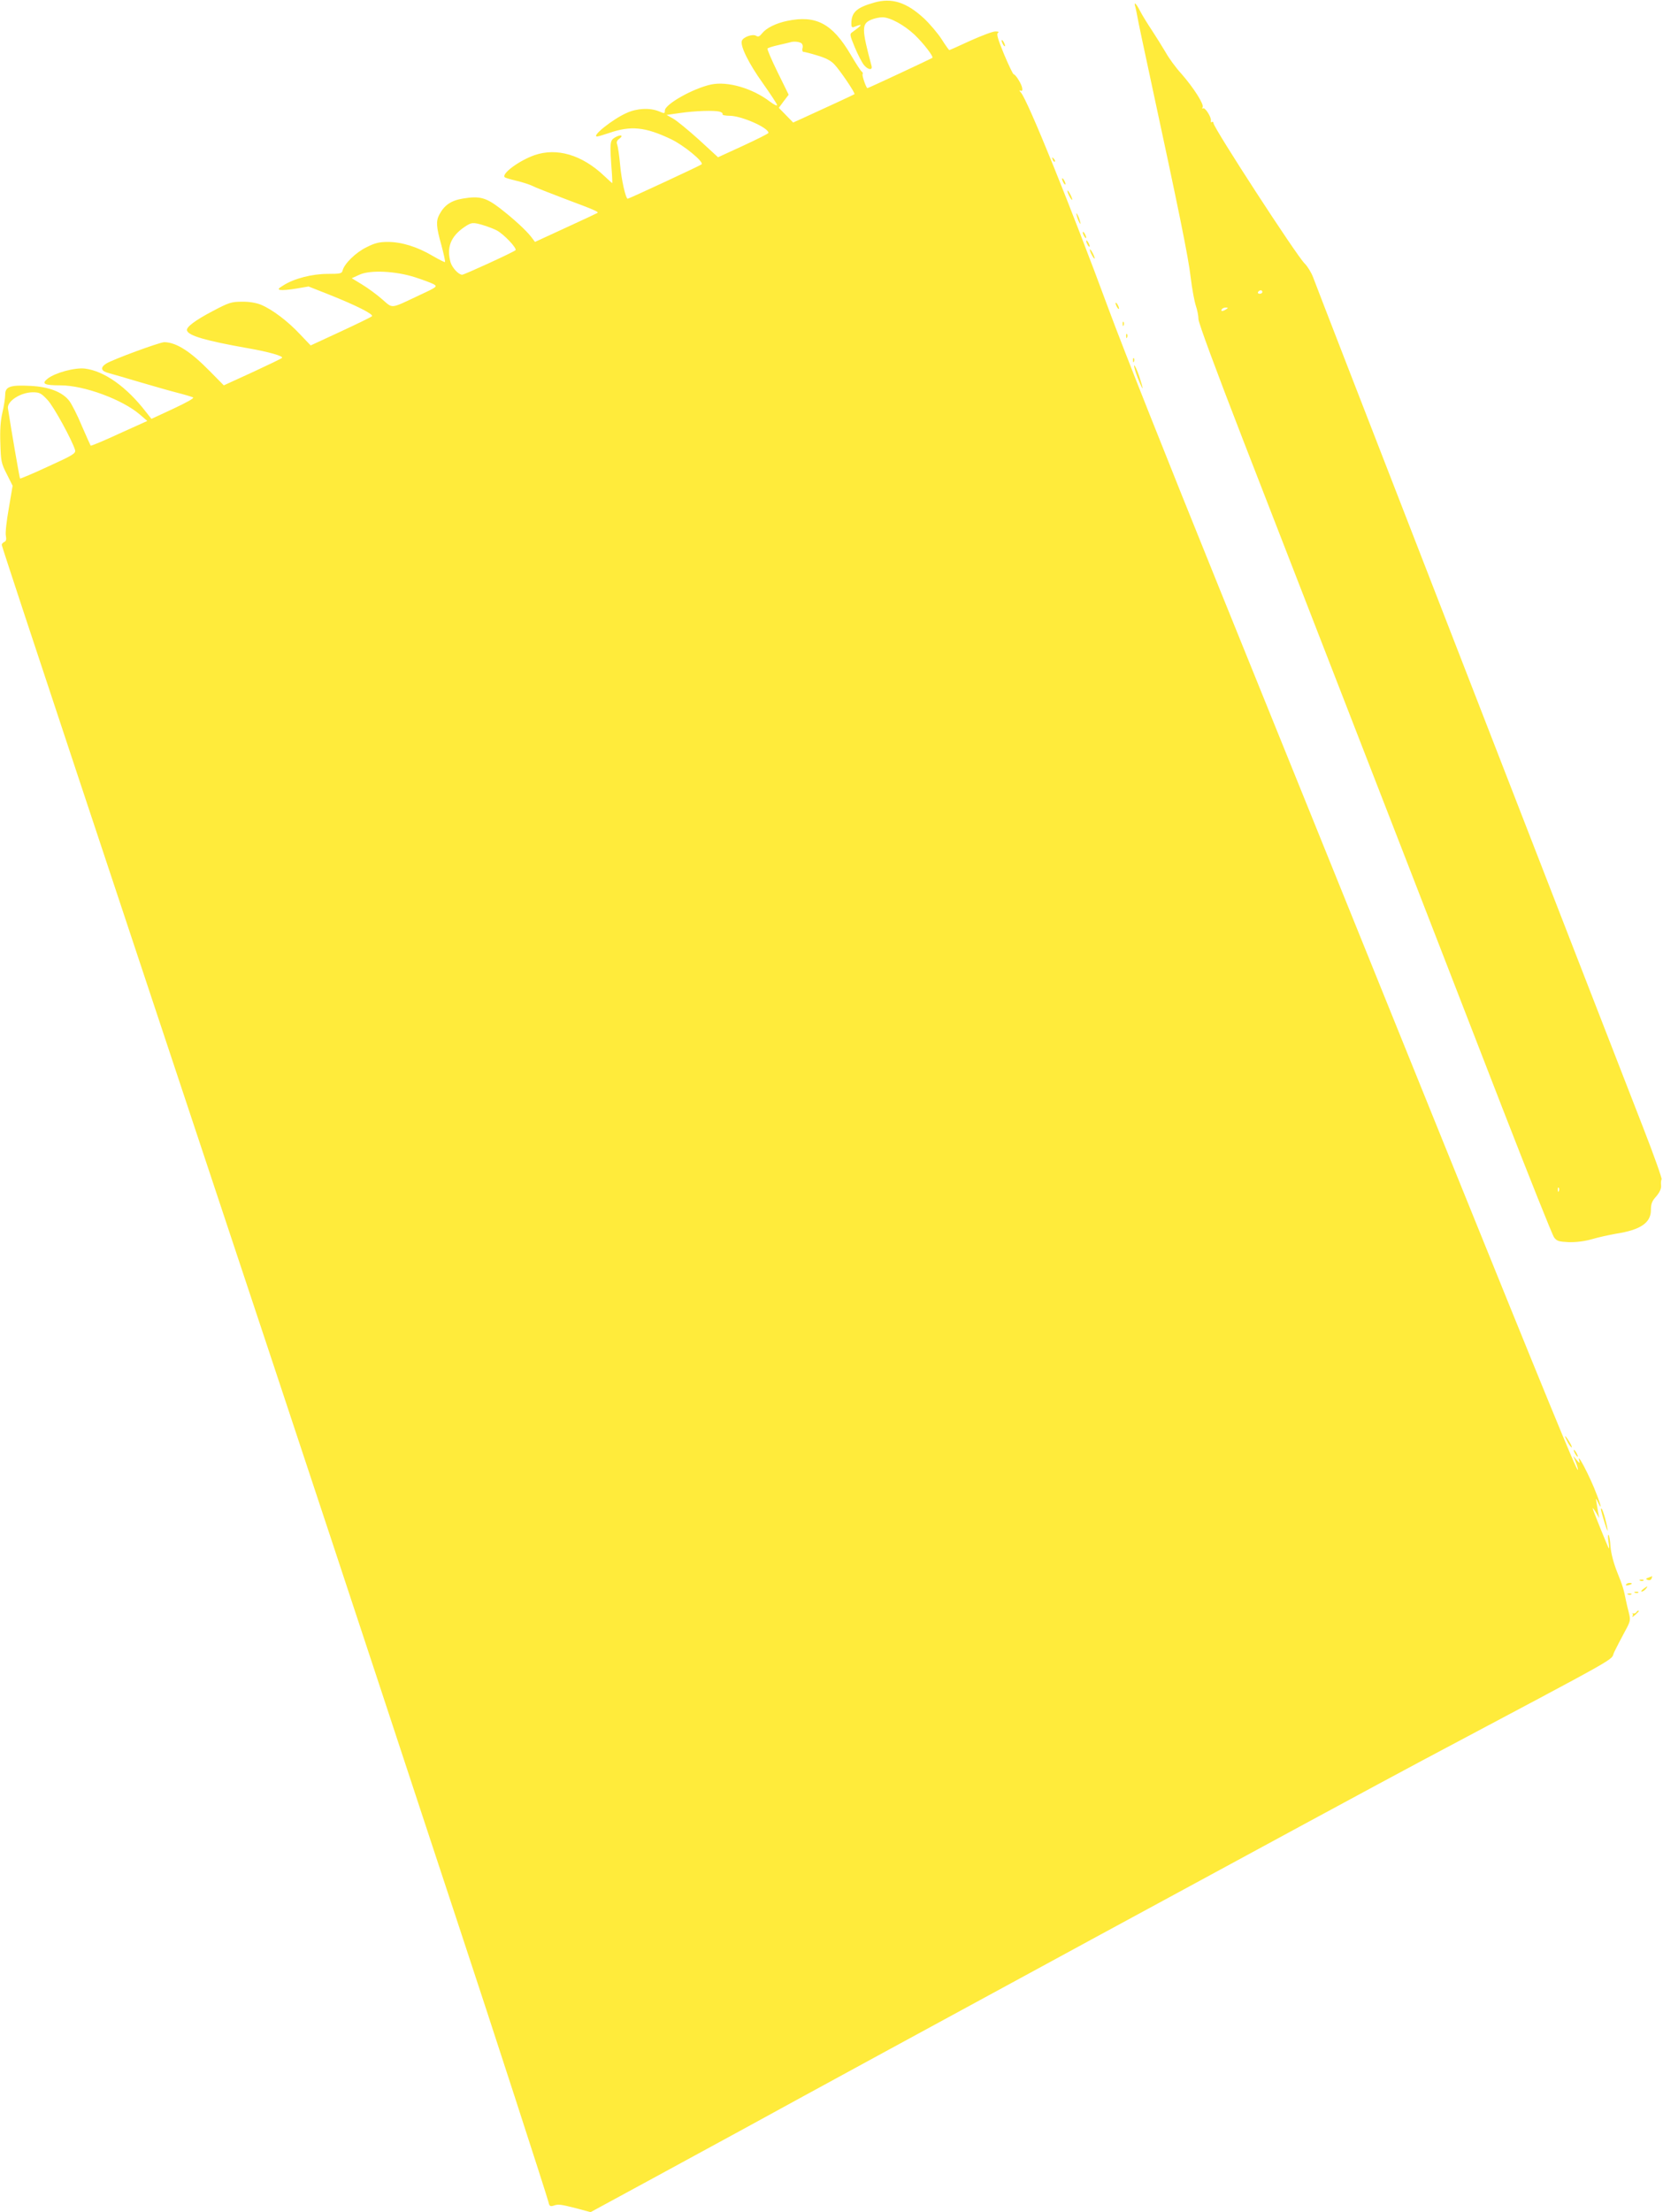 <?xml version="1.0" standalone="no"?>
<!DOCTYPE svg PUBLIC "-//W3C//DTD SVG 20010904//EN"
 "http://www.w3.org/TR/2001/REC-SVG-20010904/DTD/svg10.dtd">
<svg version="1.0" xmlns="http://www.w3.org/2000/svg"
 width="963pt" height="1280pt" viewBox="0 0 963 1280"
 preserveAspectRatio="xMidYMid meet">
<g transform="translate(0,1280) scale(0.1,-0.1)"
fill="#ffeb3b" stroke="none">
<path d="M5062 12785 c-102 -29 -132 -56 -132 -122 0 -20 4 -24 18 -18 51 20
48 13 -11 -30 -18 -12 -17 -16 13 -89 17 -41 41 -87 52 -101 23 -29 52 -34 45
-7 -58 216 -58 244 -2 268 19 8 48 14 65 14 44 0 125 -44 186 -101 52 -50 111
-126 103 -134 -5 -4 -370 -175 -376 -175 -7 0 -32 73 -28 80 3 5 1 11 -4 15
-6 3 -35 48 -65 99 -106 180 -201 230 -368 195 -66 -14 -120 -41 -145 -72 -14
-18 -22 -22 -35 -14 -19 12 -74 -7 -82 -29 -11 -29 40 -132 121 -245 45 -64
83 -121 83 -127 0 -7 -19 3 -43 21 -100 76 -243 118 -339 98 -103 -22 -268
-114 -268 -151 0 -18 -2 -18 -35 -4 -52 21 -126 18 -187 -10 -81 -36 -206
-136 -170 -136 5 0 35 9 68 20 127 44 210 36 361 -36 73 -35 190 -131 176
-145 -7 -7 -421 -199 -428 -199 -12 0 -37 113 -44 196 -5 54 -13 108 -17 118
-5 13 -2 23 11 32 29 21 10 28 -23 9 -31 -19 -32 -25 -18 -217 2 -27 2 -48 1
-48 -1 0 -21 19 -45 41 -129 123 -275 166 -405 121 -90 -32 -193 -108 -172
-128 3 -3 33 -12 67 -20 34 -8 74 -21 89 -28 14 -8 101 -42 193 -77 169 -63
196 -75 188 -81 -3 -2 -85 -41 -184 -86 l-178 -82 -21 28 c-31 40 -102 105
-182 167 -81 62 -118 72 -214 56 -68 -11 -108 -38 -137 -93 -20 -38 -18 -70
12 -177 14 -51 23 -95 21 -97 -2 -3 -35 14 -73 36 -88 52 -179 80 -258 80 -50
0 -75 -6 -124 -31 -62 -30 -128 -95 -138 -134 -4 -18 -13 -20 -87 -20 -90 0
-195 -27 -257 -67 -30 -18 -32 -23 -16 -26 11 -2 52 1 91 8 l72 12 119 -47
c156 -62 259 -114 248 -125 -5 -5 -87 -45 -182 -89 l-173 -80 -62 65 c-70 75
-161 144 -227 171 -28 11 -69 18 -110 17 -59 0 -75 -5 -166 -53 -105 -55 -158
-95 -151 -114 9 -30 109 -59 352 -102 121 -21 208 -46 198 -56 -5 -5 -82 -42
-173 -84 l-164 -75 -81 82 c-113 115 -193 166 -263 168 -27 0 -301 -101 -337
-124 -37 -24 -31 -44 18 -56 23 -6 101 -29 172 -50 72 -21 168 -49 215 -61 47
-12 91 -25 98 -29 8 -4 -39 -30 -114 -65 l-127 -59 -31 39 c-112 146 -242 238
-354 252 -59 7 -172 -24 -216 -58 -38 -30 -20 -39 75 -39 136 0 358 -82 459
-169 l43 -37 -162 -73 c-88 -41 -163 -72 -166 -70 -2 3 -25 54 -51 114 -25 61
-58 125 -72 144 -39 52 -118 83 -226 88 -117 6 -146 -4 -146 -51 0 -19 -7 -65
-16 -103 -11 -47 -15 -102 -12 -179 3 -102 5 -115 37 -177 l34 -68 -22 -130
c-13 -72 -21 -144 -17 -160 4 -21 1 -31 -9 -35 -8 -4 -15 -11 -15 -17 0 -6
194 -594 431 -1307 1032 -3103 1428 -4297 1739 -5240 182 -553 398 -1207 480
-1455 184 -555 507 -1550 516 -1588 5 -23 10 -26 28 -21 29 10 39 9 134 -15
l82 -22 363 197 c199 108 434 236 522 284 663 364 3536 1923 3930 2132 1205
640 1086 573 1112 627 12 25 39 77 59 114 36 66 37 70 26 115 -7 26 -14 58
-17 72 -12 62 -19 85 -51 164 -21 53 -35 108 -38 146 -2 34 -7 64 -11 68 -4 4
-5 -13 -1 -38 4 -24 5 -42 2 -40 -4 5 -85 203 -93 230 -2 8 5 -1 17 -20 l21
-35 -7 35 c-3 19 -8 46 -10 60 -4 22 -3 22 10 -5 22 -46 19 -22 -8 47 -37 100
-123 264 -100 191 4 -12 -1 -10 -15 7 l-21 25 16 -39 c8 -21 13 -40 11 -42 -7
-7 -171 394 -777 1891 -547 1352 -1049 2594 -1305 3225 -302 746 -550 1371
-633 1595 -221 599 -470 1213 -510 1259 -10 11 -11 16 -4 12 19 -11 15 22 -9
60 -11 19 -24 34 -29 34 -4 0 -29 52 -56 116 -36 88 -45 118 -35 124 8 5 3 8
-15 8 -16 0 -81 -25 -146 -54 -64 -30 -119 -54 -121 -54 -2 0 -23 29 -45 64
-23 35 -68 88 -101 119 -102 94 -186 121 -289 92z m-423 -234 c8 -5 12 -18 8
-30 -3 -12 0 -21 5 -21 6 0 42 -9 81 -21 48 -14 79 -30 99 -52 33 -35 122
-166 116 -172 -3 -3 -192 -90 -304 -141 l-51 -23 -42 43 -41 42 28 38 29 38
-64 130 c-35 71 -61 133 -59 137 3 4 31 13 63 20 32 7 63 15 68 16 20 7 50 4
64 -4z m-472 -397 c13 -4 20 -10 17 -15 -3 -5 16 -9 43 -9 68 -1 223 -69 223
-99 0 -4 -66 -37 -146 -74 l-146 -67 -110 101 c-61 55 -128 110 -149 122 l-39
22 78 11 c89 13 197 16 229 8z m-1366 -658 c26 -8 60 -21 75 -29 42 -22 120
-105 109 -115 -15 -13 -297 -142 -309 -142 -21 1 -57 40 -67 72 -24 86 1 150
80 204 41 28 50 29 112 10z m-396 -301 c44 -14 91 -32 105 -39 24 -14 23 -16
-85 -66 -168 -79 -148 -77 -213 -21 -31 27 -84 66 -116 85 l-59 36 44 20 c61
29 210 22 324 -15z m-2131 -708 c37 -38 146 -239 161 -292 4 -19 -14 -30 -155
-94 -88 -41 -162 -72 -164 -70 -3 3 -52 288 -70 406 -6 41 72 92 143 93 40 0
49 -5 85 -43z"/>
<path d="M6575 12758 c3 -13 8 -36 11 -53 2 -16 38 -185 79 -375 158 -733 217
-1019 230 -1136 8 -67 22 -140 30 -164 8 -23 15 -58 15 -77 0 -21 100 -291
259 -701 759 -1952 1252 -3222 1502 -3867 154 -396 288 -731 298 -745 16 -22
27 -25 85 -28 44 -1 91 5 134 17 37 11 100 25 141 32 141 22 201 63 201 137 0
35 6 52 31 79 20 24 29 44 28 62 -2 14 -1 31 3 36 3 6 -45 141 -107 300 -104
266 -514 1322 -1205 3100 -396 1019 -685 1763 -706 1820 -10 27 -32 63 -49 80
-46 44 -528 786 -528 812 0 7 -4 10 -9 7 -5 -4 -8 0 -6 7 4 20 -34 79 -45 72
-6 -3 -7 -1 -3 6 10 16 -52 113 -122 193 -33 36 -74 92 -92 125 -19 32 -55 90
-80 128 -26 39 -57 89 -69 113 -23 45 -38 56 -26 20z m735 -1648 c0 -5 -7 -10
-16 -10 -8 0 -12 5 -9 10 3 6 10 10 16 10 5 0 9 -4 9 -10z m-210 -100 c-20
-13 -33 -13 -25 0 3 6 14 10 23 10 15 0 15 -2 2 -10z m1927 -5102 c-3 -8 -6
-5 -6 6 -1 11 2 17 5 13 3 -3 4 -12 1 -19z"/>
<path d="M5800 12565 c0 -5 5 -17 10 -25 5 -8 10 -10 10 -5 0 6 -5 17 -10 25
-5 8 -10 11 -10 5z"/>
<path d="M6096 11877 c3 -10 9 -15 12 -12 3 3 0 11 -7 18 -10 9 -11 8 -5 -6z"/>
<path d="M6150 11765 c0 -5 5 -17 10 -25 5 -8 10 -10 10 -5 0 6 -5 17 -10 25
-5 8 -10 11 -10 5z"/>
<path d="M6181 11695 c0 -5 6 -21 14 -35 8 -14 14 -20 14 -15 0 6 -6 21 -14
35 -8 14 -14 21 -14 15z"/>
<path d="M6236 11550 c3 -14 11 -32 16 -40 6 -10 7 -7 2 10 -3 14 -11 32 -16
40 -6 10 -7 7 -2 -10z"/>
<path d="M6270 11455 c0 -5 5 -17 10 -25 5 -8 10 -10 10 -5 0 6 -5 17 -10 25
-5 8 -10 11 -10 5z"/>
<path d="M6290 11405 c0 -5 5 -17 10 -25 5 -8 10 -10 10 -5 0 6 -5 17 -10 25
-5 8 -10 11 -10 5z"/>
<path d="M6311 11355 c0 -5 6 -21 14 -35 8 -14 14 -20 14 -15 0 6 -6 21 -14
35 -8 14 -14 21 -14 15z"/>
<path d="M6460 11045 c0 -5 5 -17 10 -25 5 -8 10 -10 10 -5 0 6 -5 17 -10 25
-5 8 -10 11 -10 5z"/>
<path d="M6501 10924 c0 -11 3 -14 6 -6 3 7 2 16 -1 19 -3 4 -6 -2 -5 -13z"/>
<path d="M6521 10854 c0 -11 3 -14 6 -6 3 7 2 16 -1 19 -3 4 -6 -2 -5 -13z"/>
<path d="M6561 10714 c0 -11 3 -14 6 -6 3 7 2 16 -1 19 -3 4 -6 -2 -5 -13z"/>
<path d="M6568 10685 c-3 -3 6 -35 20 -71 14 -35 27 -63 28 -61 2 2 -7 33 -19
70 -13 37 -26 65 -29 62z"/>
<path d="M9075 4461 c8 -17 19 -33 25 -36 5 -3 1 10 -11 29 -25 43 -36 48 -14
7z"/>
<path d="M9120 4390 c6 -11 13 -20 16 -20 2 0 0 9 -6 20 -6 11 -13 20 -16 20
-2 0 0 -9 6 -20z"/>
<path d="M9270 4068 c3 -22 39 -138 39 -125 1 21 -28 127 -35 127 -2 0 -4 -1
-4 -2z"/>
<path d="M9546 3671 c-17 -6 -17 -8 -4 -14 10 -3 19 0 22 9 3 8 4 14 3 13 -1
0 -11 -4 -21 -8z"/>
<path d="M9498 3653 c7 -3 16 -2 19 1 4 3 -2 6 -13 5 -11 0 -14 -3 -6 -6z"/>
<path d="M9416 3631 c-4 -5 3 -7 14 -4 23 6 26 13 6 13 -8 0 -17 -4 -20 -9z"/>
<path d="M9516 3605 c-11 -8 -15 -15 -9 -15 6 0 16 7 23 15 16 19 11 19 -14 0z"/>
<path d="M9468 3583 c7 -3 16 -2 19 1 4 3 -2 6 -13 5 -11 0 -14 -3 -6 -6z"/>
<path d="M9428 3573 c7 -3 16 -2 19 1 4 3 -2 6 -13 5 -11 0 -14 -3 -6 -6z"/>
<path d="M9475 3470 c-3 -5 -11 -8 -18 -6 -7 1 -9 1 -4 -1 4 -3 4 -10 0 -16
-3 -7 3 -3 15 7 12 11 22 21 22 23 0 6 -9 3 -15 -7z"/>
</g>
</svg>
